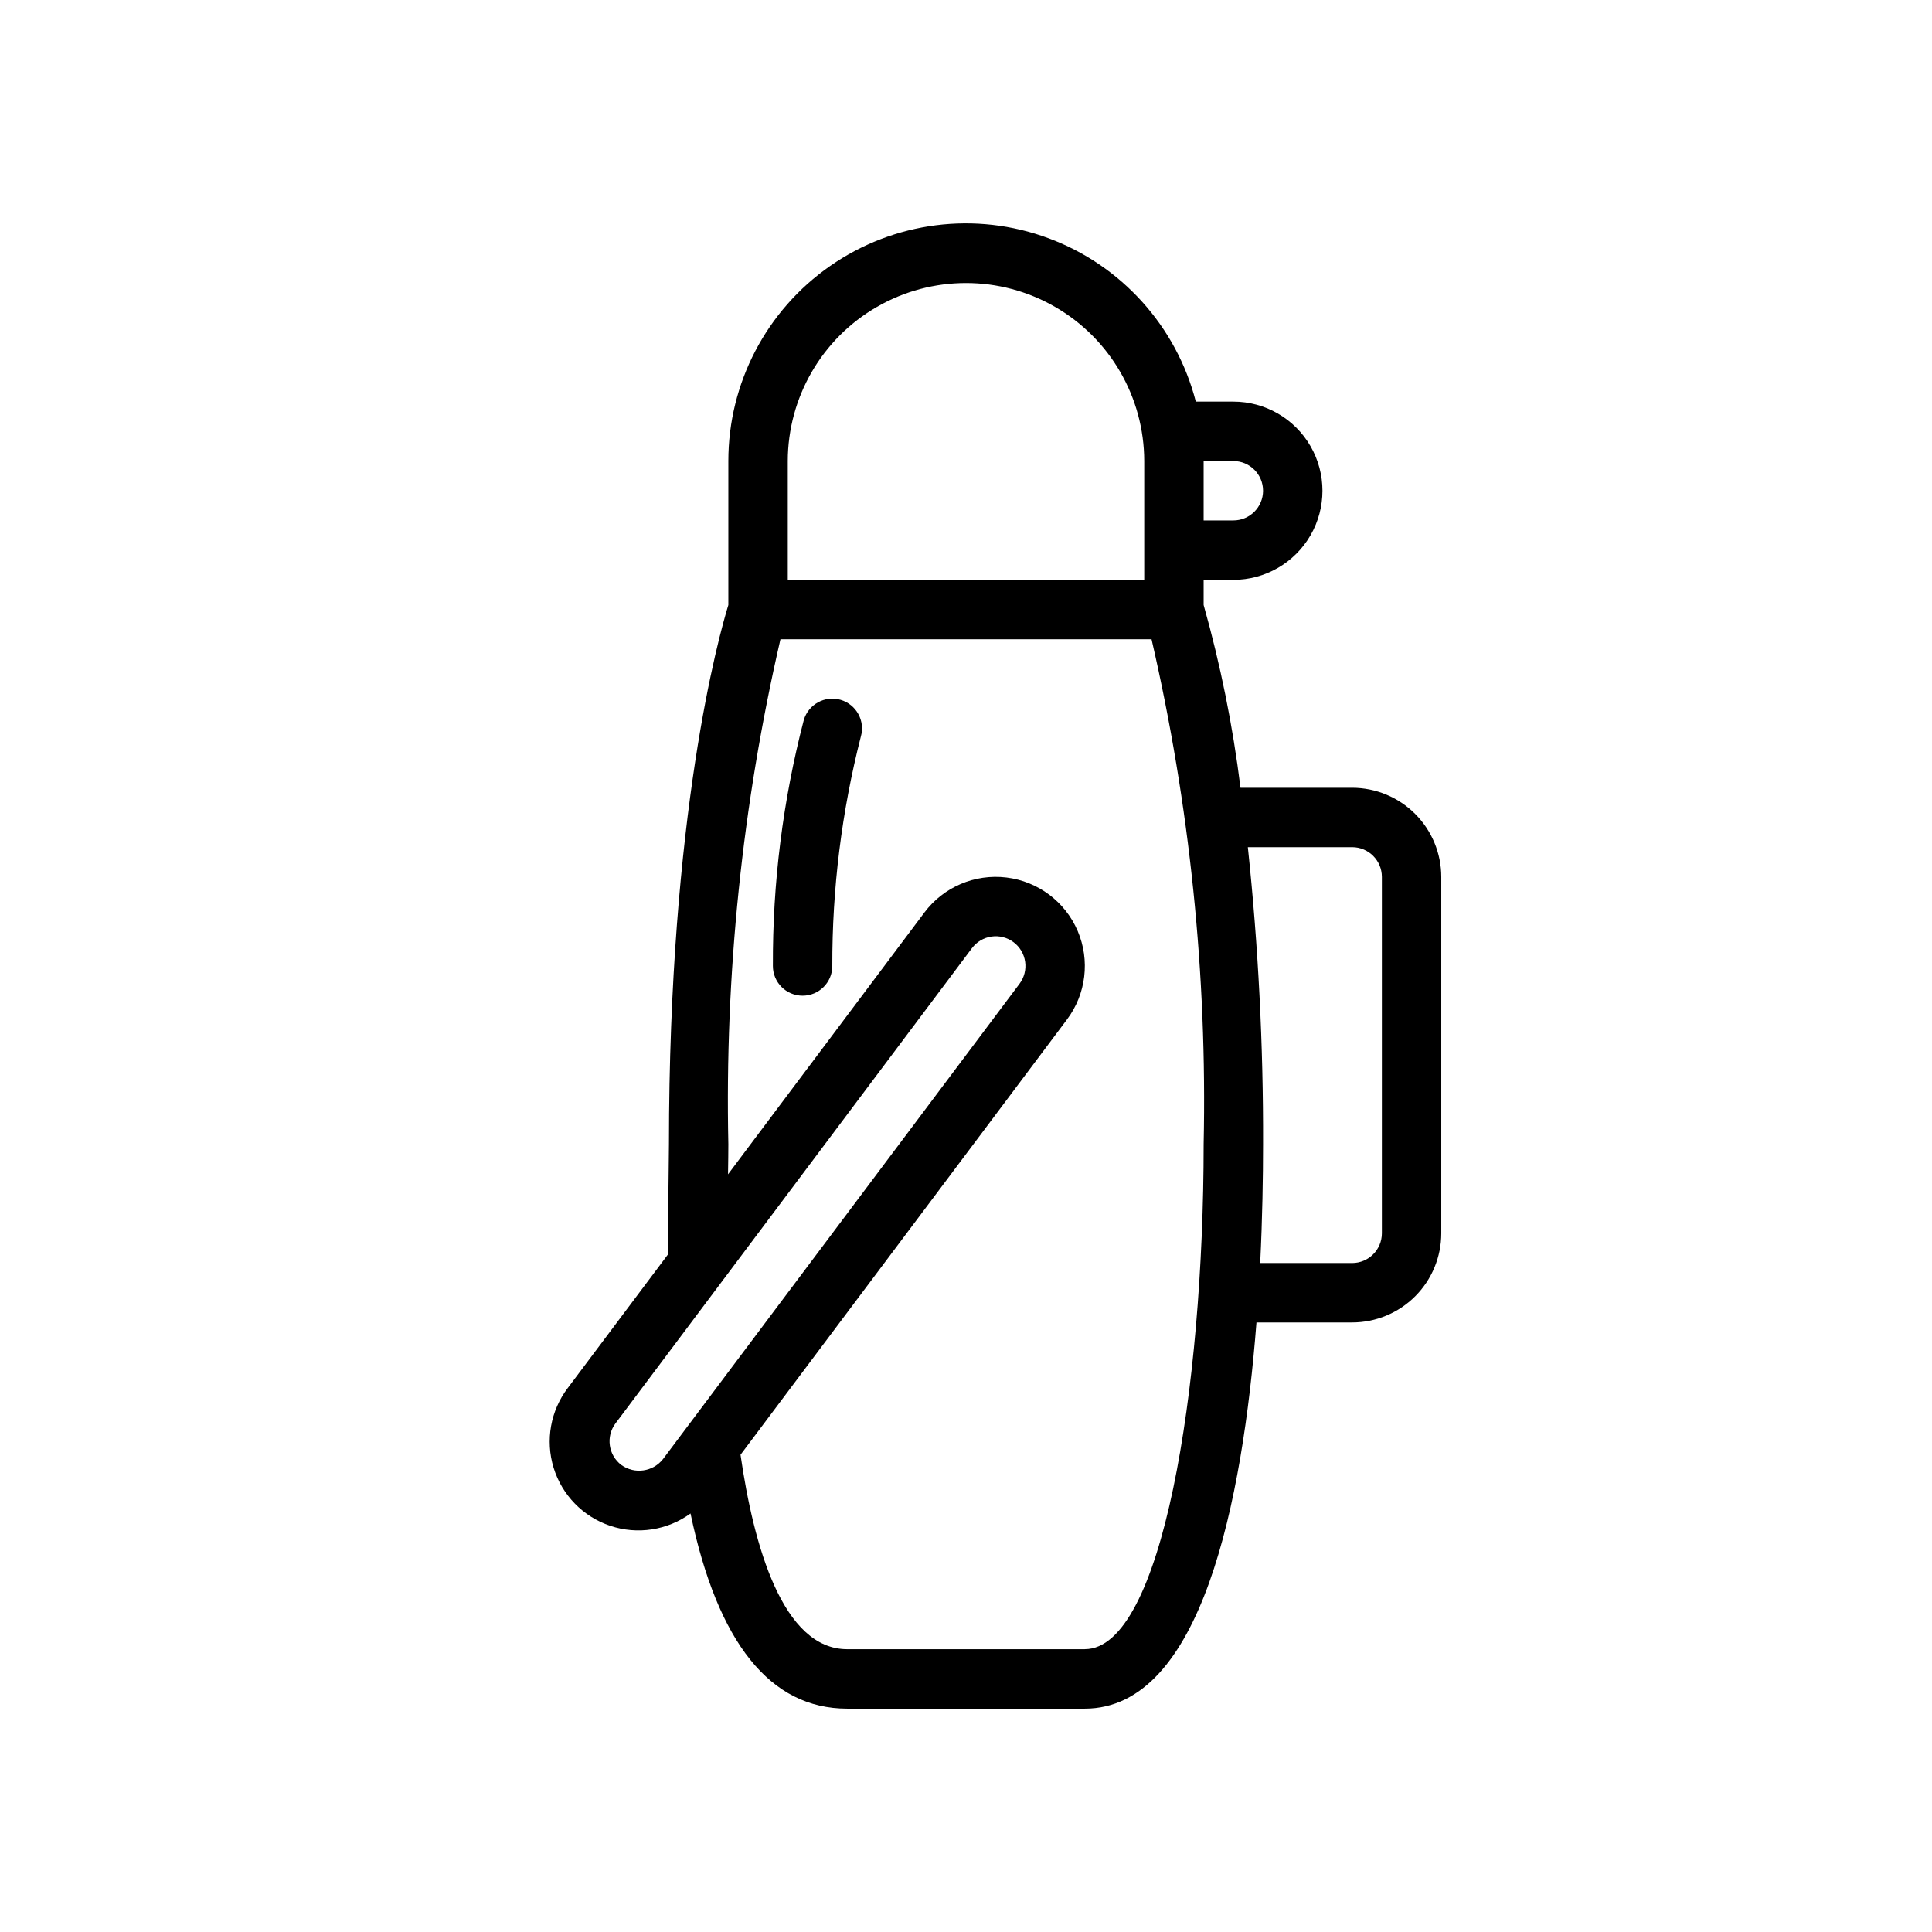 <?xml version="1.0" encoding="UTF-8"?>
<!-- Uploaded to: ICON Repo, www.svgrepo.com, Generator: ICON Repo Mixer Tools -->
<svg fill="#000000" width="800px" height="800px" version="1.1" viewBox="144 144 512 512" xmlns="http://www.w3.org/2000/svg">
 <g>
  <path d="m502.34 352.77h-29.594c-2.027-16.371-5.293-32.562-9.77-48.438v-6.664h7.871c8.438 0 16.234-4.504 20.453-11.809 4.219-7.309 4.219-16.309 0-23.617-4.219-7.309-12.016-11.809-20.453-11.809h-9.945c-5.141-19.957-19.73-36.133-39.055-43.301-19.32-7.172-40.93-4.422-57.848 7.352-16.914 11.773-26.992 31.082-26.98 51.695v38.156c-2.496 8.121-15.742 55.297-15.742 142.9 0 1.922-0.035 4.441-0.078 7.449-0.082 5.719-0.18 13.219-0.121 21.672l-26.57 35.426c-4.613 6.031-6.027 13.918-3.801 21.18 2.227 7.258 7.82 12.992 15.023 15.398 7.199 2.406 15.121 1.188 21.262-3.273 7.207 34.324 21.129 51.719 41.516 51.719h62.98c30.906 0 41.82-54.965 45.488-102.34l25.363-0.004c6.258-0.004 12.262-2.496 16.691-6.922 4.426-4.43 6.918-10.43 6.922-16.691v-94.465c-0.004-6.262-2.496-12.266-6.922-16.691-4.43-4.43-10.434-6.918-16.691-6.926zm-31.492-86.59c4.348 0 7.875 3.523 7.875 7.871s-3.527 7.871-7.875 7.871h-7.871v-15.742zm-118.08 0c0.02-16.863 9.027-32.434 23.633-40.855 14.605-8.426 32.594-8.426 47.199 0 14.605 8.422 23.613 23.992 23.633 40.855v31.488h-94.465zm-44.086 266.07c-3.473-2.613-4.176-7.543-1.578-11.023l94.469-125.95c1.25-1.672 3.117-2.781 5.184-3.078 2.07-0.297 4.172 0.238 5.844 1.492 1.676 1.254 2.777 3.121 3.074 5.191 0.293 2.066-0.246 4.168-1.5 5.84l-94.469 125.95c-2.664 3.383-7.516 4.078-11.023 1.578zm122.81 48.805h-62.98c-17.066 0-24.773-27.301-28.266-51.527l86.523-115.36c5.066-6.75 6.141-15.691 2.828-23.449-3.316-7.762-10.52-13.164-18.895-14.172-8.379-1.012-16.66 2.523-21.723 9.277l-52.043 69.383 0.004-0.309c0.047-3.098 0.082-5.691 0.082-7.672-0.961-45.008 3.676-89.961 13.809-133.82h98.344-0.004c10.133 43.863 14.77 88.816 13.809 133.82 0 64.875-11.035 133.82-31.488 133.82zm78.723-110.21c-0.008 4.344-3.527 7.867-7.871 7.871h-24.375c0.582-11.926 0.758-22.82 0.758-31.488 0.086-26.293-1.262-52.574-4.035-78.719h27.652c4.344 0.004 7.863 3.527 7.871 7.871z"/>
  <path d="m366.77 329.46c-4.172-1.203-8.531 1.191-9.758 5.356-5.535 21.281-8.285 43.188-8.188 65.18 0 4.348 3.523 7.871 7.871 7.871 4.348 0 7.875-3.523 7.875-7.871-0.051-20.5 2.488-40.918 7.559-60.777 1.211-4.176-1.191-8.539-5.359-9.758z"/>
 </g>
</svg>
